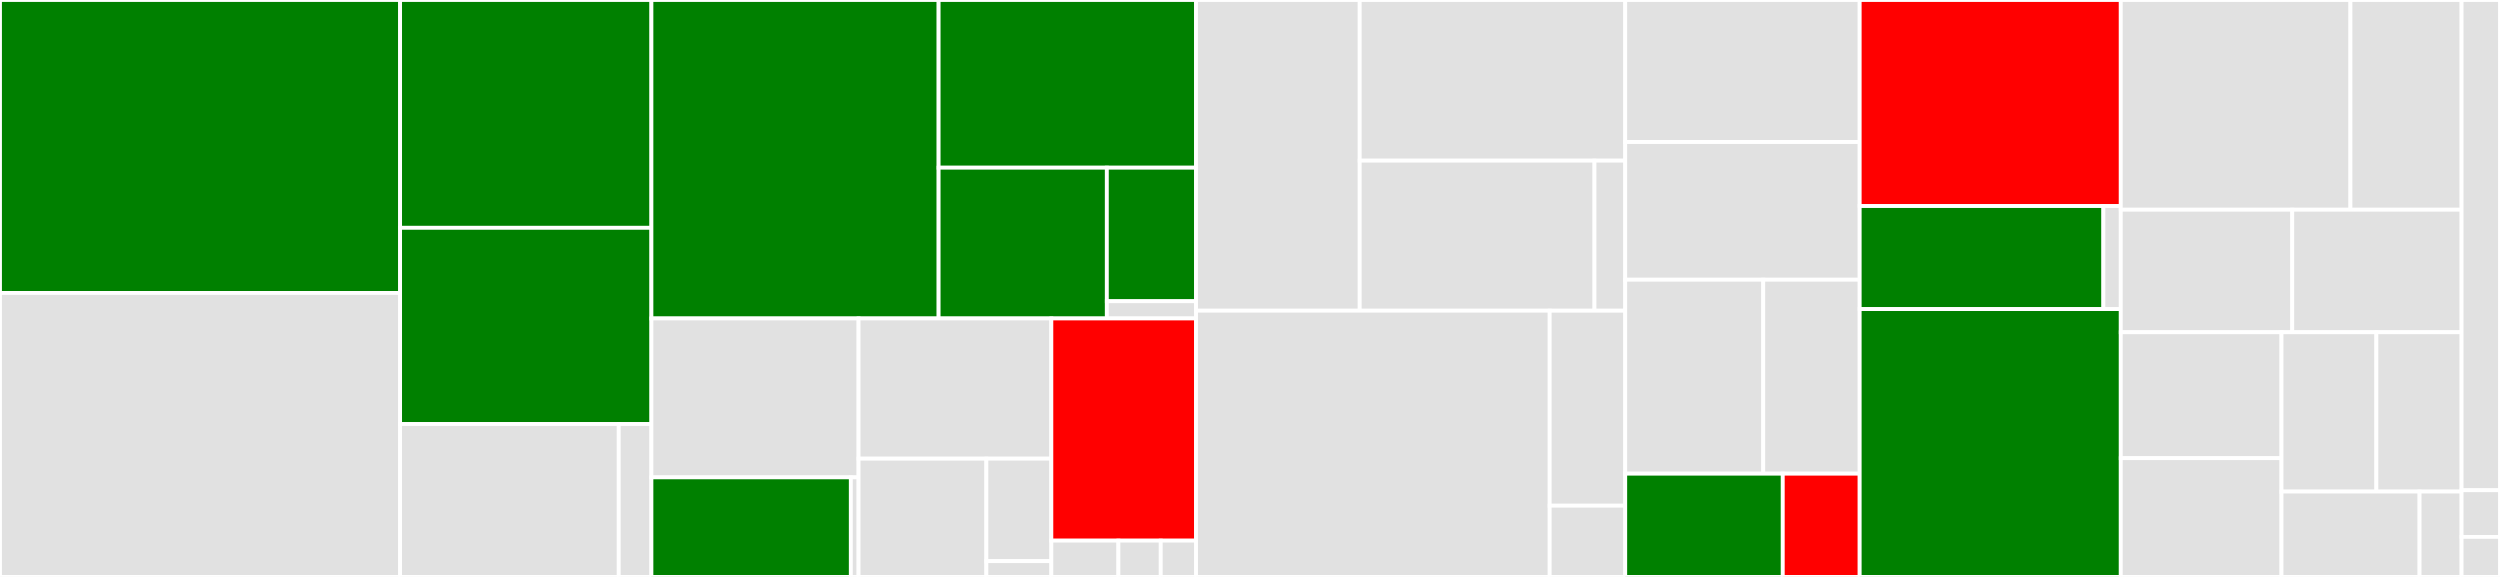 <svg baseProfile="full" width="650" height="150" viewBox="0 0 650 150" version="1.1"
xmlns="http://www.w3.org/2000/svg" xmlns:ev="http://www.w3.org/2001/xml-events"
xmlns:xlink="http://www.w3.org/1999/xlink">

<rect x="0" y="0" width="650" height="150" fill="#333333" stroke="none"/>

<style>rect.s{mask:url(#mask);}</style>
<defs>
  <pattern id="white" width="4" height="4" patternUnits="userSpaceOnUse" patternTransform="rotate(45)">
    <rect width="2" height="2" transform="translate(0,0)" fill="white"></rect>
  </pattern>
  <mask id="mask">
    <rect x="0" y="0" width="100%" height="100%" fill="url(#white)"></rect>
  </mask>
</defs>

<rect x="0" y="0" width="104.023" height="76.165" fill="green" stroke="white" stroke-width="1" class=" tooltipped" data-content="common/proxy_wasm/ngx_proxy_wasm.c"><title>common/proxy_wasm/ngx_proxy_wasm.c</title></rect>
<rect x="0" y="76.165" width="104.023" height="73.835" fill="#e1e1e1" stroke="white" stroke-width="1" class=" tooltipped" data-content="common/proxy_wasm/ngx_proxy_wasm_host.c"><title>common/proxy_wasm/ngx_proxy_wasm_host.c</title></rect>
<rect x="104.023" y="0" width="65.346" height="59.231" fill="green" stroke="white" stroke-width="1" class=" tooltipped" data-content="common/proxy_wasm/ngx_proxy_wasm_properties.c"><title>common/proxy_wasm/ngx_proxy_wasm_properties.c</title></rect>
<rect x="104.023" y="59.231" width="65.346" height="51.016" fill="green" stroke="white" stroke-width="1" class=" tooltipped" data-content="common/proxy_wasm/ngx_proxy_wasm_maps.c"><title>common/proxy_wasm/ngx_proxy_wasm_maps.c</title></rect>
<rect x="104.023" y="110.247" width="56.851" height="39.753" fill="#e1e1e1" stroke="white" stroke-width="1" class=" tooltipped" data-content="common/proxy_wasm/ngx_proxy_wasm_util.c"><title>common/proxy_wasm/ngx_proxy_wasm_util.c</title></rect>
<rect x="160.874" y="110.247" width="8.495" height="39.753" fill="#e1e1e1" stroke="white" stroke-width="1" class=" tooltipped" data-content="common/proxy_wasm/ngx_proxy_wasm.h"><title>common/proxy_wasm/ngx_proxy_wasm.h</title></rect>
<rect x="169.369" y="0" width="74.671" height="82.797" fill="green" stroke="white" stroke-width="1" class=" tooltipped" data-content="common/ngx_wasm_socket_tcp.c"><title>common/ngx_wasm_socket_tcp.c</title></rect>
<rect x="244.04" y="0" width="66.932" height="43.598" fill="green" stroke="white" stroke-width="1" class=" tooltipped" data-content="common/lua/ngx_wasm_lua.c"><title>common/lua/ngx_wasm_lua.c</title></rect>
<rect x="244.04" y="43.598" width="43.738" height="39.199" fill="green" stroke="white" stroke-width="1" class=" tooltipped" data-content="common/lua/ngx_wasm_lua_ffi.c"><title>common/lua/ngx_wasm_lua_ffi.c</title></rect>
<rect x="287.778" y="43.598" width="23.194" height="34.719" fill="green" stroke="white" stroke-width="1" class=" tooltipped" data-content="common/lua/ngx_wasm_lua_resolver.c"><title>common/lua/ngx_wasm_lua_resolver.c</title></rect>
<rect x="287.778" y="78.317" width="23.194" height="4.48" fill="#e1e1e1" stroke="white" stroke-width="1" class=" tooltipped" data-content="common/lua/ngx_wasm_lua_ffi.h"><title>common/lua/ngx_wasm_lua_ffi.h</title></rect>
<rect x="169.369" y="82.797" width="53.858" height="41.319" fill="#e1e1e1" stroke="white" stroke-width="1" class=" tooltipped" data-content="common/metrics/ngx_wa_metrics.c"><title>common/metrics/ngx_wa_metrics.c</title></rect>
<rect x="169.369" y="124.115" width="51.851" height="25.885" fill="green" stroke="white" stroke-width="1" class=" tooltipped" data-content="common/metrics/ngx_wa_histogram.c"><title>common/metrics/ngx_wa_histogram.c</title></rect>
<rect x="221.22" y="124.115" width="2.007" height="25.885" fill="#e1e1e1" stroke="white" stroke-width="1" class=" tooltipped" data-content="common/metrics/ngx_wa_metrics.h"><title>common/metrics/ngx_wa_metrics.h</title></rect>
<rect x="223.228" y="82.797" width="50.122" height="36.452" fill="#e1e1e1" stroke="white" stroke-width="1" class=" tooltipped" data-content="common/shm/ngx_wa_shm_kv.c"><title>common/shm/ngx_wa_shm_kv.c</title></rect>
<rect x="223.228" y="119.249" width="33.227" height="30.751" fill="#e1e1e1" stroke="white" stroke-width="1" class=" tooltipped" data-content="common/shm/ngx_wa_shm_queue.c"><title>common/shm/ngx_wa_shm_queue.c</title></rect>
<rect x="256.454" y="119.249" width="16.895" height="26.651" fill="#e1e1e1" stroke="white" stroke-width="1" class=" tooltipped" data-content="common/shm/ngx_wa_shm.c"><title>common/shm/ngx_wa_shm.c</title></rect>
<rect x="256.454" y="145.9" width="16.895" height="4.1" fill="#e1e1e1" stroke="white" stroke-width="1" class=" tooltipped" data-content="common/shm/ngx_wa_shm.h"><title>common/shm/ngx_wa_shm.h</title></rect>
<rect x="273.349" y="82.797" width="37.623" height="57.767" fill="red" stroke="white" stroke-width="1" class=" tooltipped" data-content="common/ngx_wasm_socket_tcp_readers.c"><title>common/ngx_wasm_socket_tcp_readers.c</title></rect>
<rect x="273.349" y="140.564" width="17.435" height="9.436" fill="#e1e1e1" stroke="white" stroke-width="1" class=" tooltipped" data-content="common/ngx_wasm_subsystem.c"><title>common/ngx_wasm_subsystem.c</title></rect>
<rect x="290.784" y="140.564" width="11.012" height="9.436" fill="#e1e1e1" stroke="white" stroke-width="1" class=" tooltipped" data-content="common/ngx_wa_readers.c"><title>common/ngx_wa_readers.c</title></rect>
<rect x="301.796" y="140.564" width="9.176" height="9.436" fill="#e1e1e1" stroke="white" stroke-width="1" class=" tooltipped" data-content="common/ngx_wasm_ssl.c"><title>common/ngx_wasm_ssl.c</title></rect>
<rect x="310.972" y="0" width="42.555" height="80.781" fill="#e1e1e1" stroke="white" stroke-width="1" class=" tooltipped" data-content="wasm/wrt/ngx_wrt_wasmer.c"><title>wasm/wrt/ngx_wrt_wasmer.c</title></rect>
<rect x="353.527" y="0" width="69.031" height="41.77" fill="#e1e1e1" stroke="white" stroke-width="1" class=" tooltipped" data-content="wasm/wrt/ngx_wrt_wasmtime.c"><title>wasm/wrt/ngx_wrt_wasmtime.c</title></rect>
<rect x="353.527" y="41.77" width="61.04" height="39.011" fill="#e1e1e1" stroke="white" stroke-width="1" class=" tooltipped" data-content="wasm/wrt/ngx_wrt_v8.c"><title>wasm/wrt/ngx_wrt_v8.c</title></rect>
<rect x="414.567" y="41.77" width="7.991" height="39.011" fill="#e1e1e1" stroke="white" stroke-width="1" class=" tooltipped" data-content="wasm/wrt/ngx_wrt_utils.c"><title>wasm/wrt/ngx_wrt_utils.c</title></rect>
<rect x="310.972" y="80.781" width="91.945" height="69.219" fill="#e1e1e1" stroke="white" stroke-width="1" class=" tooltipped" data-content="wasm/vm/ngx_wavm.c"><title>wasm/vm/ngx_wavm.c</title></rect>
<rect x="402.918" y="80.781" width="19.64" height="50.702" fill="#e1e1e1" stroke="white" stroke-width="1" class=" tooltipped" data-content="wasm/vm/ngx_wavm_host.c"><title>wasm/vm/ngx_wavm_host.c</title></rect>
<rect x="402.918" y="131.483" width="19.64" height="18.517" fill="#e1e1e1" stroke="white" stroke-width="1" class=" tooltipped" data-content="wasm/vm/ngx_wavm.h"><title>wasm/vm/ngx_wavm.h</title></rect>
<rect x="422.558" y="0" width="60.959" height="36.932" fill="#e1e1e1" stroke="white" stroke-width="1" class=" tooltipped" data-content="wasm/ngx_wasm_ops.c"><title>wasm/ngx_wasm_ops.c</title></rect>
<rect x="422.558" y="36.932" width="60.959" height="35.795" fill="#e1e1e1" stroke="white" stroke-width="1" class=" tooltipped" data-content="wasm/ngx_wasm_util.c"><title>wasm/ngx_wasm_util.c</title></rect>
<rect x="422.558" y="72.727" width="35.889" height="50.426" fill="#e1e1e1" stroke="white" stroke-width="1" class=" tooltipped" data-content="wasm/ngx_wasm_directives.c"><title>wasm/ngx_wasm_directives.c</title></rect>
<rect x="458.446" y="72.727" width="25.071" height="50.426" fill="#e1e1e1" stroke="white" stroke-width="1" class=" tooltipped" data-content="wasm/wasi/ngx_wasi_preview1_host.c"><title>wasm/wasi/ngx_wasi_preview1_host.c</title></rect>
<rect x="422.558" y="123.153" width="40.962" height="26.847" fill="green" stroke="white" stroke-width="1" class=" tooltipped" data-content="wasm/ngx_wasm_core_module.c"><title>wasm/ngx_wasm_core_module.c</title></rect>
<rect x="463.52" y="123.153" width="19.997" height="26.847" fill="red" stroke="white" stroke-width="1" class=" tooltipped" data-content="wasm/ngx_wasm_core_host.c"><title>wasm/ngx_wasm_core_host.c</title></rect>
<rect x="483.517" y="0" width="67.886" height="53.571" fill="red" stroke="white" stroke-width="1" class=" tooltipped" data-content="http/proxy_wasm/ngx_http_proxy_wasm_dispatch.c"><title>http/proxy_wasm/ngx_http_proxy_wasm_dispatch.c</title></rect>
<rect x="483.517" y="53.571" width="63.361" height="26.786" fill="green" stroke="white" stroke-width="1" class=" tooltipped" data-content="http/proxy_wasm/ngx_http_proxy_wasm.c"><title>http/proxy_wasm/ngx_http_proxy_wasm.c</title></rect>
<rect x="546.877" y="53.571" width="4.526" height="26.786" fill="#e1e1e1" stroke="white" stroke-width="1" class=" tooltipped" data-content="http/proxy_wasm/ngx_http_proxy_wasm.h"><title>http/proxy_wasm/ngx_http_proxy_wasm.h</title></rect>
<rect x="483.517" y="80.357" width="67.886" height="69.643" fill="green" stroke="white" stroke-width="1" class=" tooltipped" data-content="http/ngx_http_wasm_module.c"><title>http/ngx_http_wasm_module.c</title></rect>
<rect x="551.403" y="0" width="59.709" height="54.528" fill="#e1e1e1" stroke="white" stroke-width="1" class=" tooltipped" data-content="http/ngx_http_wasm_util.c"><title>http/ngx_http_wasm_util.c</title></rect>
<rect x="611.112" y="0" width="28.902" height="54.528" fill="#e1e1e1" stroke="white" stroke-width="1" class=" tooltipped" data-content="http/ngx_http_wasm_filter_module.c"><title>http/ngx_http_wasm_filter_module.c</title></rect>
<rect x="551.403" y="54.528" width="44.577" height="31.857" fill="#e1e1e1" stroke="white" stroke-width="1" class=" tooltipped" data-content="http/ngx_http_wasm_headers.c"><title>http/ngx_http_wasm_headers.c</title></rect>
<rect x="595.98" y="54.528" width="44.033" height="31.857" fill="#e1e1e1" stroke="white" stroke-width="1" class=" tooltipped" data-content="http/ngx_http_wasm_headers_request.c"><title>http/ngx_http_wasm_headers_request.c</title></rect>
<rect x="551.403" y="86.384" width="41.787" height="32.74" fill="#e1e1e1" stroke="white" stroke-width="1" class=" tooltipped" data-content="http/ngx_http_wasm_directives.c"><title>http/ngx_http_wasm_directives.c</title></rect>
<rect x="551.403" y="119.125" width="41.787" height="30.875" fill="#e1e1e1" stroke="white" stroke-width="1" class=" tooltipped" data-content="http/ngx_http_wasm_headers_response.c"><title>http/ngx_http_wasm_headers_response.c</title></rect>
<rect x="593.19" y="86.384" width="24.666" height="41.424" fill="#e1e1e1" stroke="white" stroke-width="1" class=" tooltipped" data-content="http/ngx_http_wasm_local_response.c"><title>http/ngx_http_wasm_local_response.c</title></rect>
<rect x="617.856" y="86.384" width="22.157" height="41.424" fill="#e1e1e1" stroke="white" stroke-width="1" class=" tooltipped" data-content="http/ngx_http_wasm_headers_shims.c"><title>http/ngx_http_wasm_headers_shims.c</title></rect>
<rect x="593.19" y="127.808" width="35.898" height="22.192" fill="#e1e1e1" stroke="white" stroke-width="1" class=" tooltipped" data-content="http/ngx_http_wasm_host.c"><title>http/ngx_http_wasm_host.c</title></rect>
<rect x="629.088" y="127.808" width="10.925" height="22.192" fill="#e1e1e1" stroke="white" stroke-width="1" class=" tooltipped" data-content="http/ngx_http_wasm_escape.c"><title>http/ngx_http_wasm_escape.c</title></rect>
<rect x="640.013" y="0" width="9.987" height="127.457" fill="#e1e1e1" stroke="white" stroke-width="1" class=" tooltipped" data-content="ngx_wasmx.c"><title>ngx_wasmx.c</title></rect>
<rect x="640.013" y="127.457" width="9.987" height="12.139" fill="#e1e1e1" stroke="white" stroke-width="1" class=" tooltipped" data-content="ipc/ngx_ipc_core_module.c"><title>ipc/ngx_ipc_core_module.c</title></rect>
<rect x="640.013" y="139.595" width="9.987" height="10.405" fill="#e1e1e1" stroke="white" stroke-width="1" class=" tooltipped" data-content="ngx_wasmx.h"><title>ngx_wasmx.h</title></rect>
</svg>